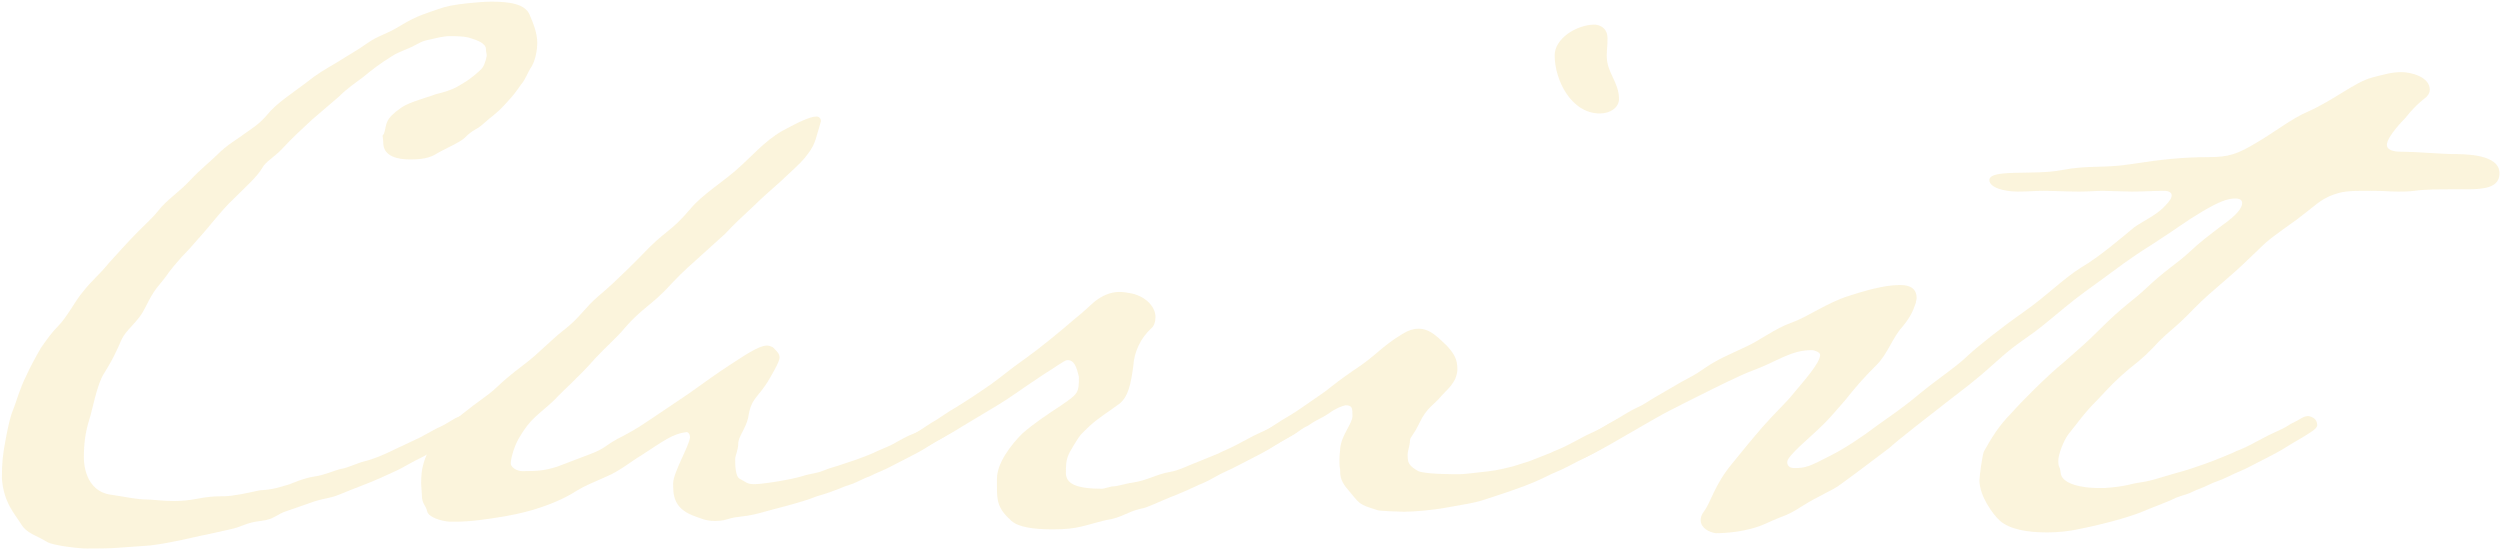 <svg xmlns="http://www.w3.org/2000/svg" width="1273" height="280" viewBox="0 0 1273 280" fill="none"><g opacity="0.14"><path d="M156.19 256.68L146.05 260.19C140.98 261.75 139.81 264.48 132.79 265.26C125.77 266.04 123.43 267.99 118.75 269.16L106.66 271.89C100.42 273.06 93.01 275.01 88.33 275.79C82.87 276.96 78.97 277.35 76.63 277.74L60.25 278.91C55.18 279.3 49.72 279.3 44.26 279.3C39.58 279.3 27.49 277.74 24.37 276.18C18.13 272.28 13.84 271.89 10.72 266.82C7.6 261.75 1.75 255.9 0.97 243.42C0.97 235.62 1.36 231.72 2.92 223.53C4.09 217.29 5.26 211.83 6.82 208.32C8.38 204.42 9.94 198.18 13.45 191.16C15.4 186.87 18.13 181.8 20.86 177.12C23.59 173.22 26.32 169.32 29.44 166.2C34.12 161.52 38.02 153.72 41.53 149.43C46.99 142.41 50.5 140.07 55.18 134.22C59.47 129.54 65.32 122.91 70.39 117.84C74.29 113.94 78.19 110.43 80.92 106.92C84.43 102.24 91.06 97.95 96.91 91.71C101.59 86.64 107.44 81.96 110.56 78.84C116.02 73.38 120.7 71.04 124.21 68.31C128.5 65.19 131.62 63.63 136.3 58.17C140.59 52.71 149.17 47.25 155.8 42.18C161.65 37.5 165.16 35.55 171.79 31.65C177.25 28.14 182.32 25.41 186.61 22.29C193.24 17.61 195.97 18 204.16 12.93C212.35 7.86 218.59 6.3 222.88 4.74C227.17 3.18 231.07 2.4 238.48 1.62C242.77 1.23 246.67 0.84 250.18 0.84C259.54 0.84 267.34 2.01 269.68 7.47C271.63 12.15 273.58 16.83 273.58 21.9C273.58 25.02 272.8 30.09 270.85 33.6C268.51 37.11 267.73 40.23 265.39 42.96C262.27 47.25 262.27 47.64 257.2 53.1C252.13 58.56 250.57 58.95 245.89 63.24C242.38 66.36 241.21 65.58 236.53 70.26C234.19 72.6 224.83 76.5 221.32 78.84C217.03 81.18 211.57 81.18 208.45 81.18C202.6 81.18 195.58 79.62 195.19 73.38C195.19 71.82 194.8 69.09 194.8 69.09C194.8 69.09 195.19 68.7 195.58 67.92C197.14 62.85 195.58 60.9 204.55 54.66C208.45 51.93 218.98 49.2 221.71 48.03C231.46 45.69 233.41 43.74 236.14 42.18C239.65 40.23 243.94 36.33 245.11 35.16C246.28 33.99 247.06 32.04 247.84 28.53C247.84 26.97 247.45 26.58 247.45 25.02C247.45 21.9 242.38 20.34 240.04 19.56C236.92 18.39 231.85 18.39 229.12 18.39C225.61 18.39 221.71 19.56 221.32 19.56C216.64 20.73 216.25 20.34 211.96 22.68C208.06 25.02 202.99 26.19 199.09 28.92C194.02 32.04 189.34 35.55 184.66 39.45C181.54 41.79 176.86 44.91 172.57 49.2L158.92 60.9C153.46 65.97 148.78 70.26 144.1 75.33C139.81 80.01 135.13 82.35 133.57 85.47C130.84 90.15 124.99 95.22 119.14 101.07C112.51 107.31 106.27 115.89 100.81 121.74C98.47 124.47 95.74 127.59 92.62 130.71C89.89 133.83 86.77 137.34 84.43 140.85C81.31 145.14 79.36 146.31 75.85 152.94C73.51 157.23 73.12 159.57 67.27 165.81C61.42 172.05 62.2 172.83 59.47 178.29C57.91 181.8 55.96 185.31 52.84 190.38C49.33 195.84 46.99 209.1 45.43 213.78C43.48 220.02 42.7 225.87 42.7 232.89C42.7 234.45 42.7 250.44 57.13 252C64.93 253.17 69.61 254.34 74.68 254.34C77.41 254.34 82.87 255.12 88.72 255.12C92.62 255.12 96.52 254.73 100.42 253.95C110.95 252 112.51 253.17 117.97 252.39C124.21 251.61 130.06 250.05 132.4 249.66C139.42 249.27 142.15 248.1 147.61 246.54C147.61 246.54 154.63 243.42 160.09 242.64C165.55 241.86 170.23 239.52 173.74 238.74C176.86 238.35 182.32 235.62 185.83 234.84C190.51 233.67 195.97 231.33 200.65 228.99C207.28 225.87 213.91 222.75 213.91 222.75L222.49 218.07C228.34 215.73 232.24 211.83 235.36 211.83C237.7 212.22 240.04 213 240.04 216.51C240.04 218.46 231.07 223.92 226.39 226.26C226.39 226.26 220.15 229.77 216.25 232.11C208.45 236.01 208.84 236.01 203.77 238.74C203.77 238.74 200.65 240.3 193.63 243.42C186.61 246.54 180.76 248.49 173.35 251.61C166.72 254.34 165.55 253.17 156.19 256.68Z" fill="#E3AD00"></path><path d="M444.948 230.55C446.118 229.77 453.528 227.04 455.868 225.48C458.598 223.92 462.108 221.97 465.228 220.8C468.348 219.63 472.248 216.9 475.368 215.34C481.218 212.61 480.048 212.22 483.168 211.83C485.508 212.22 487.848 213.39 487.848 216.51C487.848 218.46 483.948 220.41 479.658 223.14C479.658 223.14 474.198 226.26 469.908 228.99C465.228 231.72 460.938 233.67 454.308 237.18C450.018 239.52 447.288 240.3 442.608 242.64C442.218 242.64 437.928 244.59 436.368 245.37C433.248 246.93 431.688 246.93 428.178 248.49C421.548 251.22 415.698 252.78 415.698 252.78C408.288 255.9 393.078 259.41 386.448 261.36C377.088 263.7 376.308 262.53 370.068 264.48C367.728 265.26 364.998 265.26 363.828 265.26C359.538 265.26 357.198 264.09 352.908 262.53C342.768 258.63 342.768 251.61 342.768 246.15C342.768 240.69 350.958 227.04 351.348 222.75C351.348 221.58 350.958 220.41 349.788 220.02C342.378 220.8 337.698 224.7 326.778 231.72C320.928 235.23 315.468 239.91 308.838 242.64C302.598 245.37 297.138 247.71 294.018 249.66C290.508 252 283.878 255.51 275.688 258.24C270.228 260.19 263.598 261.75 256.968 262.92C247.608 264.48 239.418 265.65 232.008 265.65H228.888C224.208 265.26 218.358 263.31 217.578 260.58C216.798 257.07 214.848 256.68 214.848 252.39L214.458 246.54C214.458 243.03 214.458 239.13 216.408 233.67C219.918 224.7 221.088 221.97 227.328 217.29C230.838 214.56 239.808 207.15 246.438 202.47C254.628 196.62 252.288 196.62 266.718 185.7C274.518 179.85 279.978 173.61 286.998 168.15C295.578 161.52 297.918 156.45 304.938 150.6C314.298 142.8 326.778 129.93 326.778 129.93C339.258 116.67 340.818 119.01 351.738 106.14C357.198 99.51 368.118 92.49 374.358 87.03C382.548 80.01 388.788 72.21 398.148 66.75C406.728 62.07 412.578 59.34 415.698 59.34C417.258 59.34 418.038 60.51 418.038 61.68L417.258 64.41C414.918 71.82 415.308 73.77 409.458 80.79C407.508 83.13 402.828 87.42 397.368 92.49C393.078 96.39 388.398 100.29 384.108 104.58C378.648 109.65 373.188 114.72 369.288 119.01L357.198 129.93C352.518 134.22 348.228 137.73 341.988 144.36C332.238 155.28 326.778 156.84 317.808 167.37C314.298 171.66 308.058 177.12 302.988 182.58C295.578 191.16 286.998 198.57 282.318 203.64C274.128 211.44 270.228 212.61 263.988 223.53C261.258 228.6 260.088 234.06 260.088 236.01C260.088 237.96 263.208 239.91 265.938 239.91C274.518 239.91 277.638 239.52 283.878 237.57L300.258 231.33C307.668 228.6 308.058 227.04 314.298 223.53C318.978 221.19 324.048 218.46 330.288 214.17L350.568 200.52C358.758 194.67 365.778 189.6 371.238 186.09C378.648 181.41 386.058 175.95 390.738 175.95C391.128 175.95 393.078 176.34 393.858 177.12C395.808 179.07 396.978 180.24 396.978 182.19C396.588 184.53 395.028 187.26 391.908 192.72C386.058 202.86 382.548 202.08 380.988 212.61C379.818 218.07 375.918 222.36 375.918 225.87C375.918 228.99 374.358 232.11 374.358 233.67C374.358 236.4 374.358 242.64 376.698 243.81C379.818 245.37 380.208 246.54 384.108 246.54C385.668 246.54 389.568 246.15 391.908 245.76C391.908 245.76 400.878 244.59 407.898 242.64C414.138 240.69 414.528 241.47 419.598 239.52C422.328 238.35 424.278 237.96 426.618 237.18L435.978 234.06C441.438 232.11 444.948 230.55 444.948 230.55Z" fill="#E3AD00"></path><path d="M563.027 264.87C551.717 267.6 548.987 269.55 536.117 269.55C525.977 269.55 518.567 268.38 515.057 265.26C508.037 259.02 507.647 255.12 507.647 247.71V243.81C507.647 235.62 515.057 226.26 520.517 220.8C526.757 215.34 533.387 211.05 540.407 206.37C548.987 200.52 549.377 200.13 549.377 191.94C548.207 186.87 547.037 183.36 543.527 183.36C541.967 183.36 536.507 187.65 531.827 190.38C518.177 199.35 515.837 201.69 505.307 207.93L489.707 217.29C484.247 220.8 479.567 223.14 475.277 225.48C469.817 228.99 463.967 231.72 463.967 231.72C461.627 232.89 459.677 234.45 456.947 234.84C454.997 234.84 453.437 233.67 453.437 231.72C453.437 228.21 458.117 225.87 461.627 223.53C464.357 221.58 467.087 220.02 467.087 220.02C471.377 217.29 473.327 215.73 476.837 213.78C479.957 211.83 483.077 209.49 486.587 207.54C491.657 204.42 498.287 200.13 504.917 195.45C511.937 190.38 512.717 189.21 522.077 182.58C528.707 177.9 539.237 169.32 547.817 161.91C551.327 159.18 554.057 156.45 557.177 153.72C561.077 150.6 565.367 148.65 570.047 148.65C571.997 148.65 574.337 149.04 576.287 149.43C583.307 150.99 588.377 156.06 588.377 161.52C588.377 163.86 587.597 166.2 586.037 167.37C580.967 172.05 577.457 179.07 577.067 186.48C575.897 194.67 574.727 202.86 568.877 206.37C565.367 209.1 559.517 212.61 554.837 216.9C550.937 220.8 550.547 220.41 547.037 226.26C543.527 232.11 542.747 233.28 542.747 240.69C542.747 246.15 547.427 248.88 561.467 248.88L566.147 247.71C569.267 247.71 573.167 246.15 576.677 245.76C584.477 244.59 588.767 241.47 595.787 240.3C600.467 239.52 605.537 236.79 609.827 235.23L620.357 230.94C621.527 230.16 625.817 228.6 630.107 226.26C634.007 224.31 638.687 221.58 640.637 220.8C645.707 218.46 646.097 218.46 650.387 215.73C656.237 213 655.847 212.22 658.967 211.83C661.307 212.22 663.647 213.39 663.647 216.51C663.647 218.46 659.747 220.41 655.457 223.14C655.457 223.14 649.997 226.26 645.707 228.99C641.027 231.72 636.737 233.67 630.107 237.18C625.817 239.52 623.087 240.3 618.407 243.03C613.727 245.76 610.997 246.54 608.657 247.71C603.977 250.05 595.007 253.56 595.007 253.56C591.887 254.73 584.087 258.63 580.967 259.02C573.947 260.58 571.217 263.7 563.027 264.87Z" fill="#E3AD00"></path><path d="M668.004 204.03C670.734 202.08 675.024 199.35 677.754 197.01C682.044 193.5 689.454 188.43 689.454 188.43C700.374 181.41 703.104 176.73 714.024 170.1C717.144 168.15 719.874 167.37 722.214 167.37C728.454 167.37 732.354 172.05 736.644 175.95C740.544 180.24 742.104 182.97 742.104 188.04C742.104 189.6 741.714 191.16 740.934 193.11C738.594 197.4 736.254 198.96 733.524 202.08C730.794 205.59 726.504 207.54 722.994 214.95C719.484 222.36 717.924 222.36 717.924 224.7C717.924 226.65 716.754 229.77 716.754 231.33C716.754 232.5 716.754 234.84 717.534 236.01C718.704 237.96 720.264 238.74 722.214 239.91C726.114 241.47 738.984 241.47 742.884 241.47C746.004 241.47 751.464 240.69 758.484 239.91C762.384 239.52 768.624 237.96 771.354 237.18L778.764 234.84L789.684 230.55C790.854 229.77 794.754 228.6 799.044 226.26C802.944 224.31 807.624 221.58 809.574 220.8C814.644 218.46 815.034 218.46 819.324 215.73C825.174 213 824.784 212.22 827.904 211.83C830.244 212.22 832.584 213.39 832.584 216.51C832.584 218.46 828.684 220.41 824.394 223.14C824.394 223.14 818.934 226.26 814.644 228.99C809.964 231.72 805.674 233.67 799.044 237.18C794.754 239.52 792.024 240.3 787.344 242.64C782.664 244.98 778.764 246.54 774.474 248.1C768.234 250.44 761.994 252.39 756.144 254.34C750.294 256.29 746.004 256.68 737.814 258.24C729.624 259.8 719.874 260.58 714.804 260.58C713.244 260.58 702.324 260.19 701.544 259.8C691.404 256.68 692.574 256.68 686.334 249.27C683.214 245.76 682.434 243.03 682.434 240.3C682.434 237.18 682.044 239.91 682.044 234.06C682.044 230.94 682.434 230.16 682.434 228.21C683.214 221.19 688.674 215.73 688.674 211.83C688.674 207.93 688.674 206.37 685.164 206.37C684.774 206.37 681.264 207.54 680.874 207.93C676.974 209.88 678.534 209.49 673.854 212.22C669.564 214.56 669.954 214.17 667.614 215.73C664.884 217.68 666.444 216.12 661.764 219.24C657.084 222.75 655.524 222.75 651.234 225.48C645.774 228.99 639.924 231.72 639.924 231.72C637.584 232.89 635.634 234.45 632.904 234.84C630.954 234.84 629.394 233.67 629.394 231.72C629.394 228.21 634.074 225.87 637.584 223.53C640.314 221.58 642.654 220.41 642.654 220.41C648.504 216.9 650.844 214.95 656.304 211.83C660.984 209.1 663.324 207.15 668.004 204.03ZM824.394 50.37C824.394 54.66 820.104 57.78 814.644 57.78C800.214 57.78 791.634 41.01 791.634 28.14C791.634 19.56 802.944 12.54 811.914 12.54C813.864 12.54 818.544 13.71 818.544 19.56C818.544 23.85 818.154 25.41 818.154 28.53C818.154 37.11 824.394 41.79 824.394 50.37Z" fill="#E3AD00"></path><path d="M1089.83 260.97C1082.81 263.7 1069.94 267.21 1057.85 269.55C1054.34 270.33 1048.49 271.11 1042.64 271.11C1032.11 271.11 1023.53 269.55 1018.46 265.26C1014.56 261.75 1007.93 252.39 1007.93 244.59C1007.93 242.64 1009.49 230.94 1010.27 229.77C1013.78 223.53 1017.68 216.9 1023.92 210.66C1029.38 204.42 1042.64 191.16 1050.83 184.53C1058.24 177.9 1061.36 175.56 1069.55 167.37C1081.25 155.67 1085.93 153.33 1093.34 146.31C1101.92 138.12 1108.94 133.83 1114.4 128.76C1120.64 122.91 1124.93 119.79 1131.56 114.72C1139.36 109.26 1141.7 105.75 1141.7 103.41C1141.7 101.85 1140.53 101.07 1138.19 101.07C1134.29 101.07 1130 102.63 1121.42 107.7C1112.84 112.77 1109.72 115.5 1096.46 124.08C1082.81 132.66 1079.3 135.78 1067.99 143.97C1056.68 152.16 1056.68 152.16 1043.03 163.47C1031.33 173.22 1028.6 173.22 1016.51 184.14C1004.42 195.06 1000.13 197.79 992.725 203.64C983.755 210.66 966.985 223.53 961.915 228.21C956.065 232.5 947.095 239.52 937.345 246.54C933.445 249.66 926.035 252.39 917.455 257.85C908.875 263.31 909.655 261.75 899.515 266.43C889.375 271.11 877.675 271.5 873.775 271.5C870.265 271.11 865.975 268.77 865.975 264.87C865.975 263.7 866.365 262.14 867.535 260.58C871.435 255.51 872.605 247.32 882.355 235.62C887.425 229.38 892.495 223.14 897.955 216.9C903.415 210.66 910.045 204.42 912.775 200.91C918.235 194.28 926.815 184.92 926.815 180.63C926.815 179.46 924.085 178.29 922.525 178.29C911.605 178.29 904.975 184.14 892.105 188.82C886.645 190.77 873.385 197.4 865.585 201.3C860.905 203.64 857.005 205.59 857.005 205.59C851.155 208.71 850.375 208.71 840.235 214.56L819.955 226.26C814.495 229.38 809.035 232.11 809.035 232.11C806.695 233.28 804.355 234.45 801.625 234.84C799.675 234.84 798.115 233.67 798.115 231.72C798.115 228.21 800.845 227.04 806.305 223.53C811.765 220.02 816.445 217.29 821.905 214.17C826.195 211.83 829.315 209.49 833.605 207.54C837.895 205.59 838.285 204.81 843.745 201.69L855.835 194.67C862.855 190.77 862.075 191.55 868.315 187.26C875.335 182.58 879.625 181.02 887.815 177.12C896.005 173.61 903.415 167.37 912.385 164.25C920.965 161.13 930.325 154.11 941.635 150.6C954.895 146.31 961.915 145.14 967.765 145.14C973.225 145.14 975.955 147.48 975.955 151.77C975.955 152.55 975.565 153.33 975.565 154.11C974.005 158.79 972.445 161.91 968.545 166.59C963.865 171.66 961.135 180.24 955.675 185.7C949.825 191.55 945.535 196.23 939.685 203.64C936.955 206.76 931.105 213.78 926.815 217.68C922.135 222.36 910.045 232.11 910.045 235.23C910.045 237.96 912.385 238.35 913.555 238.35C919.405 238.35 921.355 237.57 931.885 232.11C938.905 228.6 947.875 222.75 956.065 216.51C963.085 211.44 968.155 208.32 977.905 200.13C988.045 191.94 997.015 186.09 1002.08 181.02C1007.15 176.34 1018.85 166.98 1030.55 158.79C1042.25 150.6 1050.44 142.02 1059.8 136.17C1069.16 130.71 1080.86 120.57 1085.15 117.06C1089.44 113.16 1097.24 110.43 1102.31 104.97C1105.04 102.24 1105.82 100.68 1105.82 99.51C1105.82 97.95 1104.26 97.17 1101.92 97.17C1096.46 97.17 1091.39 97.56 1085.54 97.56C1082.03 97.56 1073.84 97.17 1070.72 97.17C1067.21 97.17 1063.7 97.56 1058.63 97.56C1052.39 97.56 1045.76 97.17 1040.3 97.17C1035.23 97.17 1033.28 97.56 1027.43 97.56C1020.8 97.56 1013 95.61 1013 91.71C1013 85.86 1035.62 89.37 1049.66 86.64C1063.7 83.91 1070.72 85.86 1085.54 83.52C1100.36 81.18 1112.06 80.01 1124.54 80.01C1135.07 80.01 1139.36 78.45 1149.11 72.6C1158.47 67.14 1166.66 60.51 1174.85 57C1188.89 50.76 1199.03 41.79 1208 39.45C1214.24 37.89 1217.75 36.72 1222.82 36.72C1227.5 36.72 1237.25 39.06 1237.25 45.69C1237.25 47.25 1236.47 48.42 1235.3 49.59C1235.3 49.59 1230.23 53.1 1224.77 60.12C1224.38 60.51 1215.41 69.48 1215.41 73.77C1215.41 76.89 1220.09 77.28 1222.82 77.28C1223.6 77.28 1224.38 77.28 1224.38 77.28C1229.45 77.28 1244.66 78.45 1248.56 78.45C1255.19 78.45 1272.74 78.45 1272.74 88.2C1272.74 95.61 1264.94 96.39 1255.97 96.39H1247C1242.71 96.39 1234.52 96.39 1229.45 97.17C1226.72 97.56 1222.82 97.56 1221.26 97.56C1216.58 97.56 1215.02 97.17 1207.22 97.17C1195.91 97.17 1192.79 97.17 1186.16 99.9C1179.92 103.02 1181.09 103.02 1169.78 111.6C1158.47 119.79 1155.74 121.35 1149.5 127.59C1143.26 133.44 1142.09 135 1131.17 144.36C1120.25 153.72 1120.25 154.11 1113.62 160.74C1106.99 167.37 1104.65 168.54 1099.58 173.61C1094.51 179.07 1091.39 182.19 1084.37 187.65C1077.35 193.5 1074.23 197.01 1067.99 203.64C1060.97 210.66 1058.24 214.95 1053.17 221.19C1050.83 224.31 1048.1 231.33 1048.1 234.45C1048.1 238.74 1048.88 236.79 1049.27 240.69C1049.66 246.54 1060.58 248.49 1067.99 248.49H1071.89C1076.57 248.1 1080.08 247.71 1083.59 246.93C1091.39 244.98 1090.61 246.15 1100.75 243.03C1110.89 239.91 1111.28 240.3 1122.2 236.4C1126.88 234.84 1137.02 230.55 1137.02 230.55C1138.19 229.77 1142.09 228.6 1146.38 226.26C1150.28 224.31 1154.96 221.58 1156.91 220.8C1161.98 218.46 1162.37 218.46 1166.66 215.73C1172.51 213 1172.12 212.22 1175.24 211.83C1177.58 212.22 1179.92 213.39 1179.92 216.51C1179.92 218.46 1176.02 220.41 1171.73 223.14C1171.73 223.14 1166.27 226.26 1161.98 228.99C1157.3 231.72 1153.01 233.67 1146.38 237.18C1142.09 239.52 1139.36 240.3 1134.68 242.64C1130 244.98 1128.44 244.98 1124.54 246.93C1120.64 248.88 1119.47 248.88 1116.35 250.44C1113.23 252 1110.11 252.39 1106.99 253.95C1103.87 255.51 1095.29 258.63 1089.83 260.97Z" fill="#E3AD00"></path></g></svg>